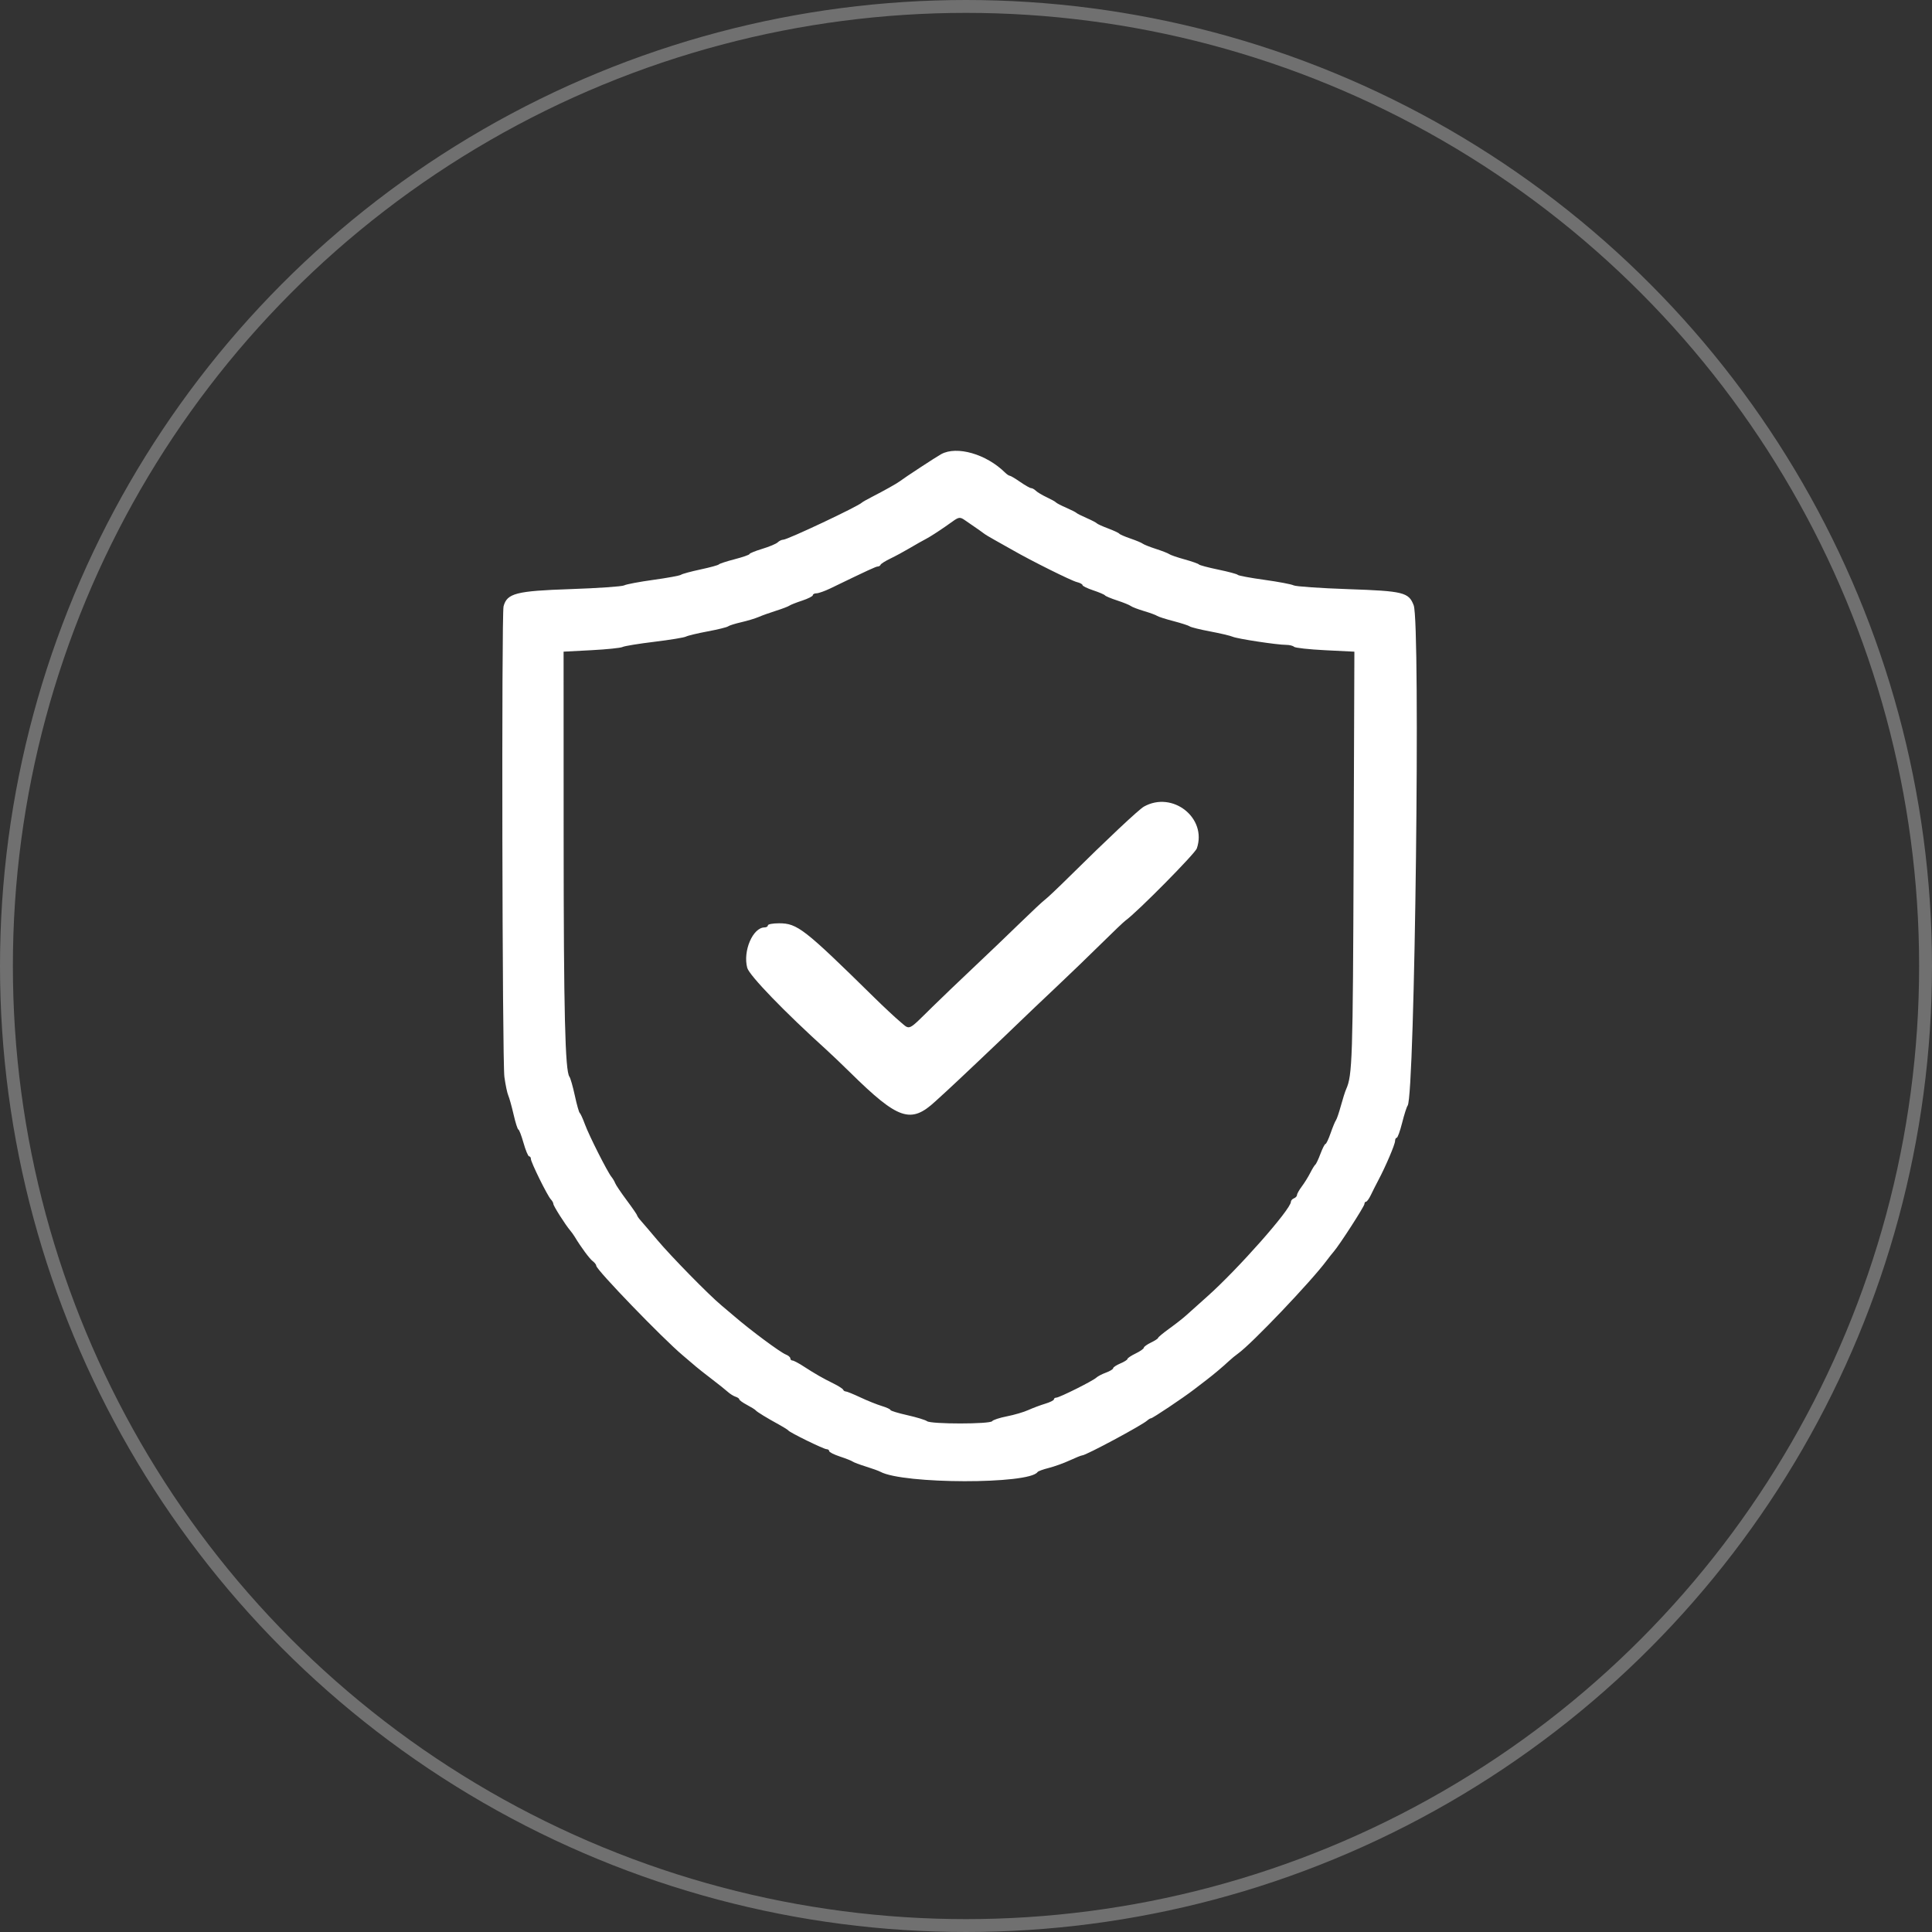 <?xml version="1.0" encoding="UTF-8"?>
<svg width="150px" height="150px" viewBox="0 0 150 150" version="1.1" xmlns="http://www.w3.org/2000/svg" xmlns:xlink="http://www.w3.org/1999/xlink">
    <rect x="0" y="0" width="150" height="150" fill="#333333" stroke="none"/>
    <!-- Generator: Sketch 63.1 (92452) - https://sketch.com -->
    <title>ic_safe</title>
    <desc>Created with Sketch.</desc>
    <g id="web官网" stroke="none" stroke-width="1" fill="none" fill-rule="evenodd">
        <g id="官网首页" transform="translate(-648, -4788)">
            <g id="五" transform="translate(0, 4320)">
                <g id="编组备份" transform="translate(648, 340)">
                    <g id="ic_safe" transform="translate(0, 128)">
                        <circle id="椭圆形" stroke="#FFFFFF" opacity="0.3" cx="75" cy="75" r="74.5"></circle>
                        <g id="编组" transform="translate(39, 35)" fill="#FFFFFF" fill-rule="nonzero">
                            <path d="M34.073,0.261 C33.677,0.478 31.2,2.101 30.849,2.374 C30.645,2.532 29.621,3.106 28.708,3.573 C28.315,3.774 27.958,3.977 27.915,4.023 C27.656,4.301 22.145,6.901 21.815,6.901 C21.693,6.901 21.499,6.993 21.383,7.106 C21.268,7.22 20.728,7.447 20.182,7.612 C19.637,7.777 19.191,7.959 19.191,8.016 C19.191,8.073 18.673,8.254 18.041,8.418 C17.409,8.581 16.855,8.763 16.812,8.821 C16.768,8.879 16.126,9.055 15.384,9.213 C14.643,9.371 13.965,9.556 13.877,9.623 C13.79,9.691 12.827,9.869 11.736,10.019 C10.646,10.169 9.621,10.362 9.46,10.449 C9.298,10.536 7.422,10.666 5.289,10.738 C1.069,10.881 0.365,11.063 0.096,12.075 C-0.068,12.691 -0.006,47.414 0.161,48.613 C0.246,49.23 0.382,49.878 0.463,50.054 C0.543,50.23 0.729,50.897 0.876,51.535 C1.023,52.174 1.19,52.696 1.247,52.696 C1.304,52.696 1.484,53.165 1.646,53.737 C1.808,54.309 2.004,54.778 2.08,54.778 C2.157,54.778 2.219,54.868 2.218,54.978 C2.216,55.233 3.497,57.831 3.763,58.112 C3.874,58.228 3.964,58.392 3.964,58.476 C3.964,58.627 4.89,60.087 5.272,60.537 C5.402,60.694 5.521,60.861 5.629,61.035 C6.106,61.828 6.773,62.73 7.017,62.913 C7.17,63.028 7.295,63.191 7.295,63.276 C7.295,63.582 12.439,68.91 14.009,70.23 C14.429,70.582 14.894,70.978 15.044,71.111 C15.194,71.243 15.742,71.675 16.262,72.071 C16.782,72.468 17.345,72.917 17.513,73.07 C17.682,73.223 17.95,73.39 18.109,73.441 C18.268,73.492 18.398,73.585 18.398,73.647 C18.398,73.709 18.666,73.902 18.993,74.075 C19.32,74.248 19.623,74.437 19.667,74.494 C19.757,74.612 20.563,75.106 21.491,75.611 C21.84,75.802 22.161,76.005 22.205,76.062 C22.332,76.231 24.961,77.516 25.179,77.516 C25.288,77.516 25.377,77.582 25.377,77.663 C25.377,77.744 25.752,77.933 26.21,78.084 C26.668,78.235 27.114,78.411 27.201,78.476 C27.288,78.541 27.752,78.715 28.232,78.864 C28.712,79.012 29.217,79.195 29.354,79.269 C31.129,80.232 40.916,80.248 41.554,79.29 C41.598,79.223 41.989,79.08 42.422,78.972 C42.855,78.863 43.589,78.6 44.053,78.385 C44.516,78.171 44.952,77.996 45.022,77.996 C45.307,77.996 49.652,75.665 50.074,75.286 C50.18,75.191 50.312,75.114 50.367,75.114 C50.493,75.114 52.873,73.52 53.708,72.877 C54.038,72.623 54.368,72.37 54.699,72.117 C55.212,71.726 55.954,71.101 56.4,70.683 C56.604,70.493 56.928,70.225 57.121,70.089 C58.169,69.348 62.798,64.491 64,62.871 C64.174,62.636 64.424,62.32 64.555,62.17 C65.001,61.656 66.934,58.657 66.934,58.479 C66.934,58.381 66.99,58.301 67.059,58.301 C67.129,58.301 67.296,58.066 67.433,57.78 C67.569,57.494 67.833,56.972 68.02,56.619 C68.586,55.554 69.313,53.846 69.313,53.584 C69.313,53.448 69.371,53.337 69.441,53.337 C69.512,53.337 69.701,52.814 69.861,52.176 C70.022,51.537 70.214,50.935 70.289,50.838 C70.851,50.104 71.294,13.401 70.758,11.995 C70.375,10.99 69.962,10.888 65.668,10.741 C63.502,10.666 61.598,10.535 61.437,10.448 C61.276,10.362 60.252,10.168 59.162,10.017 C58.071,9.867 57.143,9.693 57.1,9.632 C57.056,9.571 56.378,9.388 55.593,9.226 C54.808,9.063 54.13,8.883 54.086,8.825 C54.043,8.766 53.543,8.59 52.976,8.433 C52.409,8.276 51.874,8.092 51.786,8.025 C51.699,7.958 51.235,7.776 50.755,7.621 C50.275,7.466 49.81,7.281 49.72,7.21 C49.631,7.139 49.203,6.96 48.769,6.812 C48.335,6.664 47.944,6.494 47.9,6.433 C47.857,6.373 47.464,6.19 47.028,6.026 C46.592,5.863 46.199,5.684 46.155,5.63 C46.112,5.575 45.755,5.391 45.362,5.219 C44.97,5.048 44.613,4.868 44.569,4.819 C44.526,4.77 44.169,4.59 43.776,4.419 C43.384,4.247 43.027,4.062 42.983,4.006 C42.94,3.951 42.618,3.772 42.269,3.608 C41.92,3.444 41.541,3.217 41.425,3.104 C41.31,2.99 41.144,2.898 41.057,2.898 C40.97,2.898 40.588,2.681 40.207,2.417 C39.827,2.153 39.463,1.937 39.399,1.937 C39.335,1.937 39.169,1.825 39.031,1.689 C37.579,0.254 35.289,-0.406 34.073,0.261 M36.365,5.699 C36.821,6.007 37.273,6.325 37.37,6.405 C37.466,6.485 37.853,6.72 38.229,6.926 C38.701,7.186 39.171,7.451 39.639,7.719 C41.058,8.536 44.179,10.09 44.609,10.193 C44.849,10.251 45.045,10.356 45.045,10.428 C45.045,10.499 45.42,10.682 45.878,10.834 C46.336,10.987 46.746,11.162 46.79,11.224 C46.834,11.286 47.262,11.465 47.742,11.622 C48.221,11.779 48.694,11.971 48.792,12.048 C48.89,12.126 49.354,12.304 49.823,12.444 C50.292,12.583 50.747,12.751 50.835,12.815 C50.922,12.88 51.493,13.063 52.104,13.222 C52.714,13.381 53.285,13.566 53.372,13.633 C53.46,13.701 54.173,13.877 54.959,14.025 C55.744,14.173 56.529,14.358 56.703,14.436 C57.065,14.597 60.155,15.067 60.856,15.067 C61.11,15.067 61.387,15.135 61.47,15.218 C61.553,15.302 62.64,15.421 63.887,15.483 L66.154,15.596 L66.095,31.544 C66.036,47.311 65.998,48.486 65.511,49.574 C65.432,49.75 65.249,50.326 65.105,50.855 C64.96,51.383 64.788,51.888 64.722,51.976 C64.656,52.064 64.47,52.514 64.309,52.976 C64.148,53.439 63.969,53.817 63.911,53.817 C63.852,53.817 63.677,54.159 63.52,54.578 C63.364,54.996 63.186,55.374 63.124,55.418 C63.063,55.462 62.885,55.751 62.729,56.059 C62.573,56.367 62.278,56.842 62.073,57.115 C61.868,57.387 61.7,57.686 61.7,57.778 C61.7,57.87 61.593,57.988 61.462,58.038 C61.331,58.089 61.224,58.212 61.224,58.311 C61.224,58.887 57.091,63.563 54.723,65.666 C54.079,66.239 53.355,66.887 53.114,67.107 C52.874,67.328 52.28,67.794 51.795,68.143 C51.311,68.493 50.914,68.822 50.914,68.874 C50.914,68.927 50.664,69.09 50.359,69.237 C50.053,69.384 49.804,69.566 49.804,69.641 C49.804,69.716 49.519,69.916 49.171,70.084 C48.823,70.252 48.537,70.443 48.536,70.508 C48.535,70.573 48.285,70.731 47.98,70.86 C47.674,70.989 47.424,71.155 47.424,71.23 C47.424,71.305 47.175,71.457 46.871,71.568 C46.566,71.68 46.227,71.856 46.117,71.961 C45.854,72.212 43.25,73.512 43.011,73.512 C42.908,73.512 42.825,73.573 42.825,73.647 C42.825,73.721 42.521,73.873 42.15,73.984 C41.78,74.095 41.191,74.316 40.842,74.474 C40.493,74.633 39.743,74.854 39.176,74.964 C38.609,75.075 38.095,75.244 38.032,75.339 C37.879,75.575 33.279,75.577 32.975,75.341 C32.853,75.246 32.164,75.036 31.444,74.874 C30.724,74.713 30.135,74.532 30.135,74.472 C30.135,74.413 29.832,74.273 29.461,74.161 C29.091,74.05 28.344,73.75 27.802,73.495 C27.261,73.241 26.749,73.032 26.666,73.032 C26.582,73.032 26.49,72.97 26.461,72.894 C26.432,72.819 26.087,72.599 25.694,72.406 C24.868,72 24.295,71.671 23.358,71.065 C22.989,70.826 22.614,70.63 22.525,70.63 C22.436,70.63 22.363,70.556 22.363,70.466 C22.363,70.376 22.203,70.239 22.006,70.162 C21.574,69.991 19.263,68.276 18.029,67.21 C17.693,66.922 17.356,66.638 17.017,66.355 C16.028,65.531 13.103,62.547 12.024,61.263 C11.506,60.646 10.944,59.988 10.775,59.799 C10.606,59.611 10.467,59.416 10.467,59.366 C10.467,59.317 10.103,58.786 9.657,58.188 C9.212,57.589 8.808,56.992 8.761,56.859 C8.713,56.727 8.586,56.511 8.478,56.379 C8.162,55.992 6.735,53.168 6.415,52.296 C6.254,51.856 6.073,51.459 6.013,51.415 C5.953,51.371 5.78,50.759 5.628,50.054 C5.475,49.35 5.287,48.693 5.21,48.594 C4.876,48.167 4.764,43.555 4.761,30.022 L4.757,15.594 L6.916,15.481 C8.103,15.419 9.192,15.307 9.335,15.232 C9.478,15.157 10.586,14.976 11.797,14.829 C13.008,14.682 14.115,14.501 14.256,14.426 C14.396,14.35 15.154,14.169 15.939,14.022 C16.725,13.876 17.438,13.7 17.526,13.632 C17.613,13.563 18.077,13.418 18.557,13.308 C19.036,13.198 19.643,13.014 19.905,12.9 C20.166,12.786 20.773,12.569 21.253,12.418 C21.733,12.266 22.197,12.089 22.284,12.025 C22.371,11.96 22.817,11.783 23.275,11.633 C23.733,11.482 24.108,11.292 24.108,11.211 C24.108,11.13 24.237,11.064 24.394,11.064 C24.552,11.064 25.033,10.893 25.465,10.685 C28.455,9.239 29.012,8.982 29.155,8.982 C29.244,8.982 29.34,8.92 29.369,8.845 C29.398,8.769 29.743,8.553 30.135,8.364 C30.528,8.175 31.206,7.808 31.642,7.549 C32.078,7.29 32.649,6.967 32.911,6.832 C33.173,6.697 33.851,6.263 34.418,5.867 C35.653,5.006 35.374,5.03 36.365,5.699 M49.814,27.624 C49.423,27.842 46.958,30.158 44.025,33.06 C43.147,33.929 42.298,34.732 42.14,34.844 C41.981,34.956 41.122,35.758 40.231,36.627 C39.34,37.495 37.695,39.07 36.574,40.126 C35.454,41.183 34.024,42.552 33.397,43.169 C31.437,45.095 31.677,44.984 30.892,44.329 C30.519,44.018 29.602,43.161 28.853,42.425 C23.433,37.096 22.904,36.684 21.487,36.684 C21.009,36.684 20.619,36.756 20.619,36.844 C20.619,36.932 20.504,37.004 20.365,37.004 C19.453,37.004 18.666,38.834 19.015,40.141 C19.172,40.731 21.922,43.578 25.164,46.507 C25.527,46.835 26.352,47.623 26.998,48.258 C30.745,51.947 31.712,52.275 33.625,50.505 C33.843,50.303 34.236,49.945 34.497,49.709 C35.075,49.189 38.872,45.59 40.131,44.37 C40.63,43.885 41.917,42.66 42.992,41.648 C44.066,40.635 45.663,39.095 46.541,38.226 C47.42,37.357 48.252,36.564 48.391,36.465 C49.285,35.826 53.779,31.279 53.92,30.874 C54.736,28.51 52.042,26.378 49.814,27.624" id="形状"></path>
                        </g>
                    </g>
                </g>
            </g>
        </g>
    </g>
</svg>